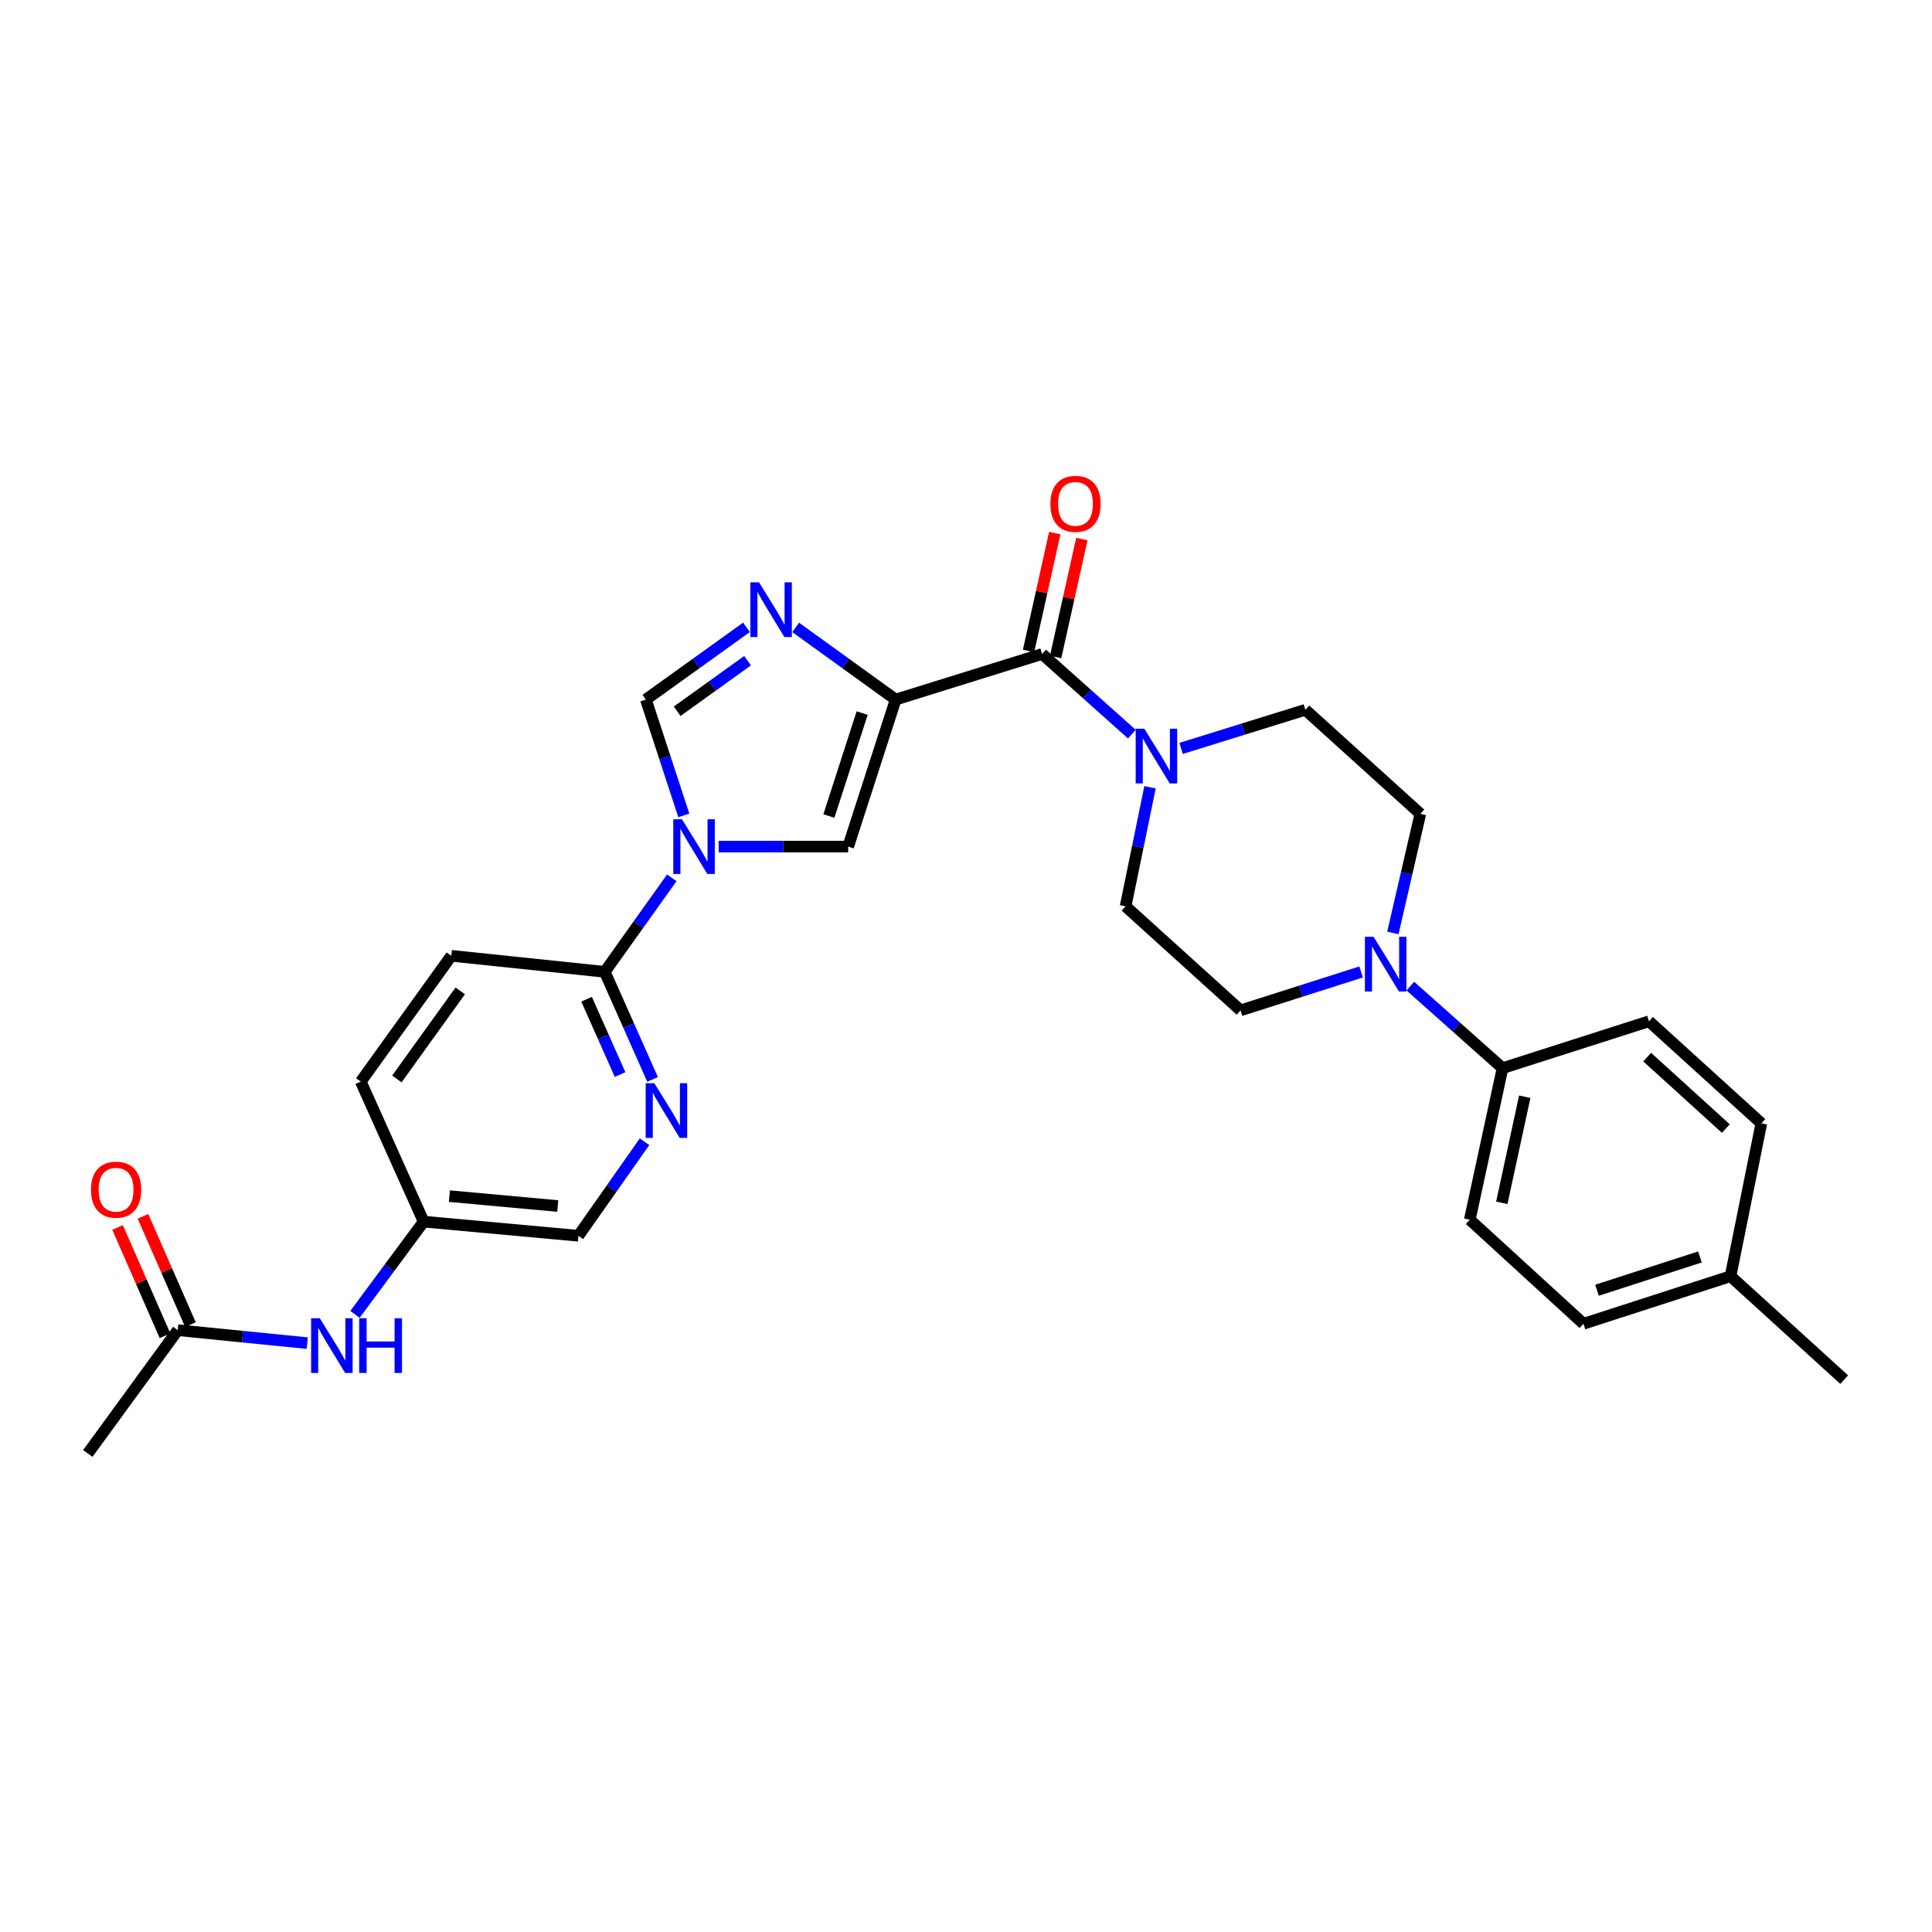 <?xml version='1.0' encoding='iso-8859-1'?>
<svg version='1.1' baseProfile='full'
              xmlns='http://www.w3.org/2000/svg'
                      xmlns:rdkit='http://www.rdkit.org/xml'
                      xmlns:xlink='http://www.w3.org/1999/xlink'
                  xml:space='preserve'
width='1000px' height='1000px' viewBox='0 0 1000 1000'>
<!-- END OF HEADER -->
<rect style='opacity:1.0;fill:#FFFFFF;stroke:none' width='1000' height='1000' x='0' y='0'> </rect>
<path class='bond-1' d='M 463.597,362.093 L 437.721,343.419' style='fill:none;fill-rule:evenodd;stroke:#000000;stroke-width:6px;stroke-linecap:butt;stroke-linejoin:miter;stroke-opacity:1' />
<path class='bond-1' d='M 437.721,343.419 L 411.845,324.745' style='fill:none;fill-rule:evenodd;stroke:#0000FF;stroke-width:6px;stroke-linecap:butt;stroke-linejoin:miter;stroke-opacity:1' />
<path class='bond-2' d='M 463.597,362.093 L 539.386,338.499' style='fill:none;fill-rule:evenodd;stroke:#000000;stroke-width:6px;stroke-linecap:butt;stroke-linejoin:miter;stroke-opacity:1' />
<path class='bond-3' d='M 463.597,362.093 L 439.006,438.201' style='fill:none;fill-rule:evenodd;stroke:#000000;stroke-width:6px;stroke-linecap:butt;stroke-linejoin:miter;stroke-opacity:1' />
<path class='bond-3' d='M 446.247,369.095 L 429.033,422.371' style='fill:none;fill-rule:evenodd;stroke:#000000;stroke-width:6px;stroke-linecap:butt;stroke-linejoin:miter;stroke-opacity:1' />
<path class='bond-0' d='M 371.971,438.201 L 405.489,438.201' style='fill:none;fill-rule:evenodd;stroke:#0000FF;stroke-width:6px;stroke-linecap:butt;stroke-linejoin:miter;stroke-opacity:1' />
<path class='bond-0' d='M 405.489,438.201 L 439.006,438.201' style='fill:none;fill-rule:evenodd;stroke:#000000;stroke-width:6px;stroke-linecap:butt;stroke-linejoin:miter;stroke-opacity:1' />
<path class='bond-6' d='M 347.721,454.351 L 330.372,478.683' style='fill:none;fill-rule:evenodd;stroke:#0000FF;stroke-width:6px;stroke-linecap:butt;stroke-linejoin:miter;stroke-opacity:1' />
<path class='bond-6' d='M 330.372,478.683 L 313.023,503.016' style='fill:none;fill-rule:evenodd;stroke:#000000;stroke-width:6px;stroke-linecap:butt;stroke-linejoin:miter;stroke-opacity:1' />
<path class='bond-29' d='M 353.942,422.039 L 344.123,392.066' style='fill:none;fill-rule:evenodd;stroke:#0000FF;stroke-width:6px;stroke-linecap:butt;stroke-linejoin:miter;stroke-opacity:1' />
<path class='bond-29' d='M 344.123,392.066 L 334.303,362.093' style='fill:none;fill-rule:evenodd;stroke:#000000;stroke-width:6px;stroke-linecap:butt;stroke-linejoin:miter;stroke-opacity:1' />
<path class='bond-4' d='M 386.383,324.703 L 360.343,343.398' style='fill:none;fill-rule:evenodd;stroke:#0000FF;stroke-width:6px;stroke-linecap:butt;stroke-linejoin:miter;stroke-opacity:1' />
<path class='bond-4' d='M 360.343,343.398 L 334.303,362.093' style='fill:none;fill-rule:evenodd;stroke:#000000;stroke-width:6px;stroke-linecap:butt;stroke-linejoin:miter;stroke-opacity:1' />
<path class='bond-4' d='M 386.944,341.974 L 368.716,355.06' style='fill:none;fill-rule:evenodd;stroke:#0000FF;stroke-width:6px;stroke-linecap:butt;stroke-linejoin:miter;stroke-opacity:1' />
<path class='bond-4' d='M 368.716,355.06 L 350.488,368.147' style='fill:none;fill-rule:evenodd;stroke:#000000;stroke-width:6px;stroke-linecap:butt;stroke-linejoin:miter;stroke-opacity:1' />
<path class='bond-5' d='M 539.386,338.499 L 562.616,359.24' style='fill:none;fill-rule:evenodd;stroke:#000000;stroke-width:6px;stroke-linecap:butt;stroke-linejoin:miter;stroke-opacity:1' />
<path class='bond-5' d='M 562.616,359.24 L 585.846,379.981' style='fill:none;fill-rule:evenodd;stroke:#0000FF;stroke-width:6px;stroke-linecap:butt;stroke-linejoin:miter;stroke-opacity:1' />
<path class='bond-12' d='M 546.394,340.057 L 553.178,309.541' style='fill:none;fill-rule:evenodd;stroke:#000000;stroke-width:6px;stroke-linecap:butt;stroke-linejoin:miter;stroke-opacity:1' />
<path class='bond-12' d='M 553.178,309.541 L 559.962,279.026' style='fill:none;fill-rule:evenodd;stroke:#FF0000;stroke-width:6px;stroke-linecap:butt;stroke-linejoin:miter;stroke-opacity:1' />
<path class='bond-12' d='M 532.379,336.941 L 539.163,306.426' style='fill:none;fill-rule:evenodd;stroke:#000000;stroke-width:6px;stroke-linecap:butt;stroke-linejoin:miter;stroke-opacity:1' />
<path class='bond-12' d='M 539.163,306.426 L 545.947,275.91' style='fill:none;fill-rule:evenodd;stroke:#FF0000;stroke-width:6px;stroke-linecap:butt;stroke-linejoin:miter;stroke-opacity:1' />
<path class='bond-13' d='M 611.327,387.377 L 643.489,377.383' style='fill:none;fill-rule:evenodd;stroke:#0000FF;stroke-width:6px;stroke-linecap:butt;stroke-linejoin:miter;stroke-opacity:1' />
<path class='bond-13' d='M 643.489,377.383 L 675.651,367.389' style='fill:none;fill-rule:evenodd;stroke:#000000;stroke-width:6px;stroke-linecap:butt;stroke-linejoin:miter;stroke-opacity:1' />
<path class='bond-14' d='M 595.255,407.486 L 588.928,438.306' style='fill:none;fill-rule:evenodd;stroke:#0000FF;stroke-width:6px;stroke-linecap:butt;stroke-linejoin:miter;stroke-opacity:1' />
<path class='bond-14' d='M 588.928,438.306 L 582.601,469.125' style='fill:none;fill-rule:evenodd;stroke:#000000;stroke-width:6px;stroke-linecap:butt;stroke-linejoin:miter;stroke-opacity:1' />
<path class='bond-8' d='M 313.023,503.016 L 325.399,530.854' style='fill:none;fill-rule:evenodd;stroke:#000000;stroke-width:6px;stroke-linecap:butt;stroke-linejoin:miter;stroke-opacity:1' />
<path class='bond-8' d='M 325.399,530.854 L 337.775,558.693' style='fill:none;fill-rule:evenodd;stroke:#0000FF;stroke-width:6px;stroke-linecap:butt;stroke-linejoin:miter;stroke-opacity:1' />
<path class='bond-8' d='M 303.617,517.199 L 312.28,536.686' style='fill:none;fill-rule:evenodd;stroke:#000000;stroke-width:6px;stroke-linecap:butt;stroke-linejoin:miter;stroke-opacity:1' />
<path class='bond-8' d='M 312.28,536.686 L 320.943,556.173' style='fill:none;fill-rule:evenodd;stroke:#0000FF;stroke-width:6px;stroke-linecap:butt;stroke-linejoin:miter;stroke-opacity:1' />
<path class='bond-17' d='M 313.023,503.016 L 233.596,494.72' style='fill:none;fill-rule:evenodd;stroke:#000000;stroke-width:6px;stroke-linecap:butt;stroke-linejoin:miter;stroke-opacity:1' />
<path class='bond-7' d='M 704.504,503.086 L 673.304,513.029' style='fill:none;fill-rule:evenodd;stroke:#0000FF;stroke-width:6px;stroke-linecap:butt;stroke-linejoin:miter;stroke-opacity:1' />
<path class='bond-7' d='M 673.304,513.029 L 642.103,522.972' style='fill:none;fill-rule:evenodd;stroke:#000000;stroke-width:6px;stroke-linecap:butt;stroke-linejoin:miter;stroke-opacity:1' />
<path class='bond-9' d='M 729.979,510.395 L 753.847,531.635' style='fill:none;fill-rule:evenodd;stroke:#0000FF;stroke-width:6px;stroke-linecap:butt;stroke-linejoin:miter;stroke-opacity:1' />
<path class='bond-9' d='M 753.847,531.635 L 777.714,552.875' style='fill:none;fill-rule:evenodd;stroke:#000000;stroke-width:6px;stroke-linecap:butt;stroke-linejoin:miter;stroke-opacity:1' />
<path class='bond-30' d='M 720.944,482.88 L 728.057,452.066' style='fill:none;fill-rule:evenodd;stroke:#0000FF;stroke-width:6px;stroke-linecap:butt;stroke-linejoin:miter;stroke-opacity:1' />
<path class='bond-30' d='M 728.057,452.066 L 735.169,421.252' style='fill:none;fill-rule:evenodd;stroke:#000000;stroke-width:6px;stroke-linecap:butt;stroke-linejoin:miter;stroke-opacity:1' />
<path class='bond-21' d='M 333.602,590.957 L 316.501,615.294' style='fill:none;fill-rule:evenodd;stroke:#0000FF;stroke-width:6px;stroke-linecap:butt;stroke-linejoin:miter;stroke-opacity:1' />
<path class='bond-21' d='M 316.501,615.294 L 299.4,639.631' style='fill:none;fill-rule:evenodd;stroke:#000000;stroke-width:6px;stroke-linecap:butt;stroke-linejoin:miter;stroke-opacity:1' />
<path class='bond-19' d='M 777.714,552.875 L 760.757,631.312' style='fill:none;fill-rule:evenodd;stroke:#000000;stroke-width:6px;stroke-linecap:butt;stroke-linejoin:miter;stroke-opacity:1' />
<path class='bond-19' d='M 789.203,567.674 L 777.333,622.58' style='fill:none;fill-rule:evenodd;stroke:#000000;stroke-width:6px;stroke-linecap:butt;stroke-linejoin:miter;stroke-opacity:1' />
<path class='bond-20' d='M 777.714,552.875 L 853.511,528.611' style='fill:none;fill-rule:evenodd;stroke:#000000;stroke-width:6px;stroke-linecap:butt;stroke-linejoin:miter;stroke-opacity:1' />
<path class='bond-10' d='M 91.987,688.501 L 125.508,691.849' style='fill:none;fill-rule:evenodd;stroke:#000000;stroke-width:6px;stroke-linecap:butt;stroke-linejoin:miter;stroke-opacity:1' />
<path class='bond-10' d='M 125.508,691.849 L 159.028,695.197' style='fill:none;fill-rule:evenodd;stroke:#0000FF;stroke-width:6px;stroke-linecap:butt;stroke-linejoin:miter;stroke-opacity:1' />
<path class='bond-18' d='M 98.562,685.62 L 86.28,657.594' style='fill:none;fill-rule:evenodd;stroke:#000000;stroke-width:6px;stroke-linecap:butt;stroke-linejoin:miter;stroke-opacity:1' />
<path class='bond-18' d='M 86.28,657.594 L 73.997,629.568' style='fill:none;fill-rule:evenodd;stroke:#FF0000;stroke-width:6px;stroke-linecap:butt;stroke-linejoin:miter;stroke-opacity:1' />
<path class='bond-18' d='M 85.413,691.383 L 73.13,663.357' style='fill:none;fill-rule:evenodd;stroke:#000000;stroke-width:6px;stroke-linecap:butt;stroke-linejoin:miter;stroke-opacity:1' />
<path class='bond-18' d='M 73.13,663.357 L 60.848,635.331' style='fill:none;fill-rule:evenodd;stroke:#FF0000;stroke-width:6px;stroke-linecap:butt;stroke-linejoin:miter;stroke-opacity:1' />
<path class='bond-27' d='M 91.987,688.501 L 45.455,752.302' style='fill:none;fill-rule:evenodd;stroke:#000000;stroke-width:6px;stroke-linecap:butt;stroke-linejoin:miter;stroke-opacity:1' />
<path class='bond-11' d='M 183.739,680.314 L 201.513,656.315' style='fill:none;fill-rule:evenodd;stroke:#0000FF;stroke-width:6px;stroke-linecap:butt;stroke-linejoin:miter;stroke-opacity:1' />
<path class='bond-11' d='M 201.513,656.315 L 219.287,632.317' style='fill:none;fill-rule:evenodd;stroke:#000000;stroke-width:6px;stroke-linecap:butt;stroke-linejoin:miter;stroke-opacity:1' />
<path class='bond-15' d='M 675.651,367.389 L 735.169,421.252' style='fill:none;fill-rule:evenodd;stroke:#000000;stroke-width:6px;stroke-linecap:butt;stroke-linejoin:miter;stroke-opacity:1' />
<path class='bond-16' d='M 582.601,469.125 L 642.103,522.972' style='fill:none;fill-rule:evenodd;stroke:#000000;stroke-width:6px;stroke-linecap:butt;stroke-linejoin:miter;stroke-opacity:1' />
<path class='bond-23' d='M 233.596,494.72 L 186.736,559.846' style='fill:none;fill-rule:evenodd;stroke:#000000;stroke-width:6px;stroke-linecap:butt;stroke-linejoin:miter;stroke-opacity:1' />
<path class='bond-23' d='M 238.221,512.874 L 205.419,558.462' style='fill:none;fill-rule:evenodd;stroke:#000000;stroke-width:6px;stroke-linecap:butt;stroke-linejoin:miter;stroke-opacity:1' />
<path class='bond-25' d='M 760.757,631.312 L 819.605,685.175' style='fill:none;fill-rule:evenodd;stroke:#000000;stroke-width:6px;stroke-linecap:butt;stroke-linejoin:miter;stroke-opacity:1' />
<path class='bond-24' d='M 853.511,528.611 L 911.674,581.453' style='fill:none;fill-rule:evenodd;stroke:#000000;stroke-width:6px;stroke-linecap:butt;stroke-linejoin:miter;stroke-opacity:1' />
<path class='bond-24' d='M 852.581,547.164 L 893.295,584.153' style='fill:none;fill-rule:evenodd;stroke:#000000;stroke-width:6px;stroke-linecap:butt;stroke-linejoin:miter;stroke-opacity:1' />
<path class='bond-31' d='M 299.4,639.631 L 219.287,632.317' style='fill:none;fill-rule:evenodd;stroke:#000000;stroke-width:6px;stroke-linecap:butt;stroke-linejoin:miter;stroke-opacity:1' />
<path class='bond-31' d='M 288.688,624.236 L 232.609,619.117' style='fill:none;fill-rule:evenodd;stroke:#000000;stroke-width:6px;stroke-linecap:butt;stroke-linejoin:miter;stroke-opacity:1' />
<path class='bond-22' d='M 219.287,632.317 L 186.736,559.846' style='fill:none;fill-rule:evenodd;stroke:#000000;stroke-width:6px;stroke-linecap:butt;stroke-linejoin:miter;stroke-opacity:1' />
<path class='bond-26' d='M 911.674,581.453 L 895.721,660.569' style='fill:none;fill-rule:evenodd;stroke:#000000;stroke-width:6px;stroke-linecap:butt;stroke-linejoin:miter;stroke-opacity:1' />
<path class='bond-32' d='M 819.605,685.175 L 895.721,660.569' style='fill:none;fill-rule:evenodd;stroke:#000000;stroke-width:6px;stroke-linecap:butt;stroke-linejoin:miter;stroke-opacity:1' />
<path class='bond-32' d='M 826.606,667.823 L 879.888,650.599' style='fill:none;fill-rule:evenodd;stroke:#000000;stroke-width:6px;stroke-linecap:butt;stroke-linejoin:miter;stroke-opacity:1' />
<path class='bond-28' d='M 895.721,660.569 L 954.545,714.097' style='fill:none;fill-rule:evenodd;stroke:#000000;stroke-width:6px;stroke-linecap:butt;stroke-linejoin:miter;stroke-opacity:1' />
<path  class='atom-1' d='M 352.977 424.041
L 362.257 439.041
Q 363.177 440.521, 364.657 443.201
Q 366.137 445.881, 366.217 446.041
L 366.217 424.041
L 369.977 424.041
L 369.977 452.361
L 366.097 452.361
L 356.137 435.961
Q 354.977 434.041, 353.737 431.841
Q 352.537 429.641, 352.177 428.961
L 352.177 452.361
L 348.497 452.361
L 348.497 424.041
L 352.977 424.041
' fill='#0000FF'/>
<path  class='atom-2' d='M 392.858 301.4
L 402.138 316.4
Q 403.058 317.88, 404.538 320.56
Q 406.018 323.24, 406.098 323.4
L 406.098 301.4
L 409.858 301.4
L 409.858 329.72
L 405.978 329.72
L 396.018 313.32
Q 394.858 311.4, 393.618 309.2
Q 392.418 307, 392.058 306.32
L 392.058 329.72
L 388.378 329.72
L 388.378 301.4
L 392.858 301.4
' fill='#0000FF'/>
<path  class='atom-6' d='M 592.309 377.181
L 601.589 392.181
Q 602.509 393.661, 603.989 396.341
Q 605.469 399.021, 605.549 399.181
L 605.549 377.181
L 609.309 377.181
L 609.309 405.501
L 605.429 405.501
L 595.469 389.101
Q 594.309 387.181, 593.069 384.981
Q 591.869 382.781, 591.509 382.101
L 591.509 405.501
L 587.829 405.501
L 587.829 377.181
L 592.309 377.181
' fill='#0000FF'/>
<path  class='atom-8' d='M 710.955 484.875
L 720.235 499.875
Q 721.155 501.355, 722.635 504.035
Q 724.115 506.715, 724.195 506.875
L 724.195 484.875
L 727.955 484.875
L 727.955 513.195
L 724.075 513.195
L 714.115 496.795
Q 712.955 494.875, 711.715 492.675
Q 710.515 490.475, 710.155 489.795
L 710.155 513.195
L 706.475 513.195
L 706.475 484.875
L 710.955 484.875
' fill='#0000FF'/>
<path  class='atom-9' d='M 338.683 560.657
L 347.963 575.657
Q 348.883 577.137, 350.363 579.817
Q 351.843 582.497, 351.923 582.657
L 351.923 560.657
L 355.683 560.657
L 355.683 588.977
L 351.803 588.977
L 341.843 572.577
Q 340.683 570.657, 339.443 568.457
Q 338.243 566.257, 337.883 565.577
L 337.883 588.977
L 334.203 588.977
L 334.203 560.657
L 338.683 560.657
' fill='#0000FF'/>
<path  class='atom-12' d='M 165.513 682.309
L 174.793 697.309
Q 175.713 698.789, 177.193 701.469
Q 178.673 704.149, 178.753 704.309
L 178.753 682.309
L 182.513 682.309
L 182.513 710.629
L 178.633 710.629
L 168.673 694.229
Q 167.513 692.309, 166.273 690.109
Q 165.073 687.909, 164.713 687.229
L 164.713 710.629
L 161.033 710.629
L 161.033 682.309
L 165.513 682.309
' fill='#0000FF'/>
<path  class='atom-12' d='M 185.913 682.309
L 189.753 682.309
L 189.753 694.349
L 204.233 694.349
L 204.233 682.309
L 208.073 682.309
L 208.073 710.629
L 204.233 710.629
L 204.233 697.549
L 189.753 697.549
L 189.753 710.629
L 185.913 710.629
L 185.913 682.309
' fill='#0000FF'/>
<path  class='atom-13' d='M 543.679 260.796
Q 543.679 253.996, 547.039 250.196
Q 550.399 246.396, 556.679 246.396
Q 562.959 246.396, 566.319 250.196
Q 569.679 253.996, 569.679 260.796
Q 569.679 267.676, 566.279 271.596
Q 562.879 275.476, 556.679 275.476
Q 550.439 275.476, 547.039 271.596
Q 543.679 267.716, 543.679 260.796
M 556.679 272.276
Q 560.999 272.276, 563.319 269.396
Q 565.679 266.476, 565.679 260.796
Q 565.679 255.236, 563.319 252.436
Q 560.999 249.596, 556.679 249.596
Q 552.359 249.596, 549.999 252.396
Q 547.679 255.196, 547.679 260.796
Q 547.679 266.516, 549.999 269.396
Q 552.359 272.276, 556.679 272.276
' fill='#FF0000'/>
<path  class='atom-19' d='M 47.083 615.783
Q 47.083 608.983, 50.443 605.183
Q 53.803 601.383, 60.083 601.383
Q 66.363 601.383, 69.723 605.183
Q 73.083 608.983, 73.083 615.783
Q 73.083 622.663, 69.683 626.583
Q 66.283 630.463, 60.083 630.463
Q 53.843 630.463, 50.443 626.583
Q 47.083 622.703, 47.083 615.783
M 60.083 627.263
Q 64.403 627.263, 66.723 624.383
Q 69.083 621.463, 69.083 615.783
Q 69.083 610.223, 66.723 607.423
Q 64.403 604.583, 60.083 604.583
Q 55.763 604.583, 53.403 607.383
Q 51.083 610.183, 51.083 615.783
Q 51.083 621.503, 53.403 624.383
Q 55.763 627.263, 60.083 627.263
' fill='#FF0000'/>
</svg>
